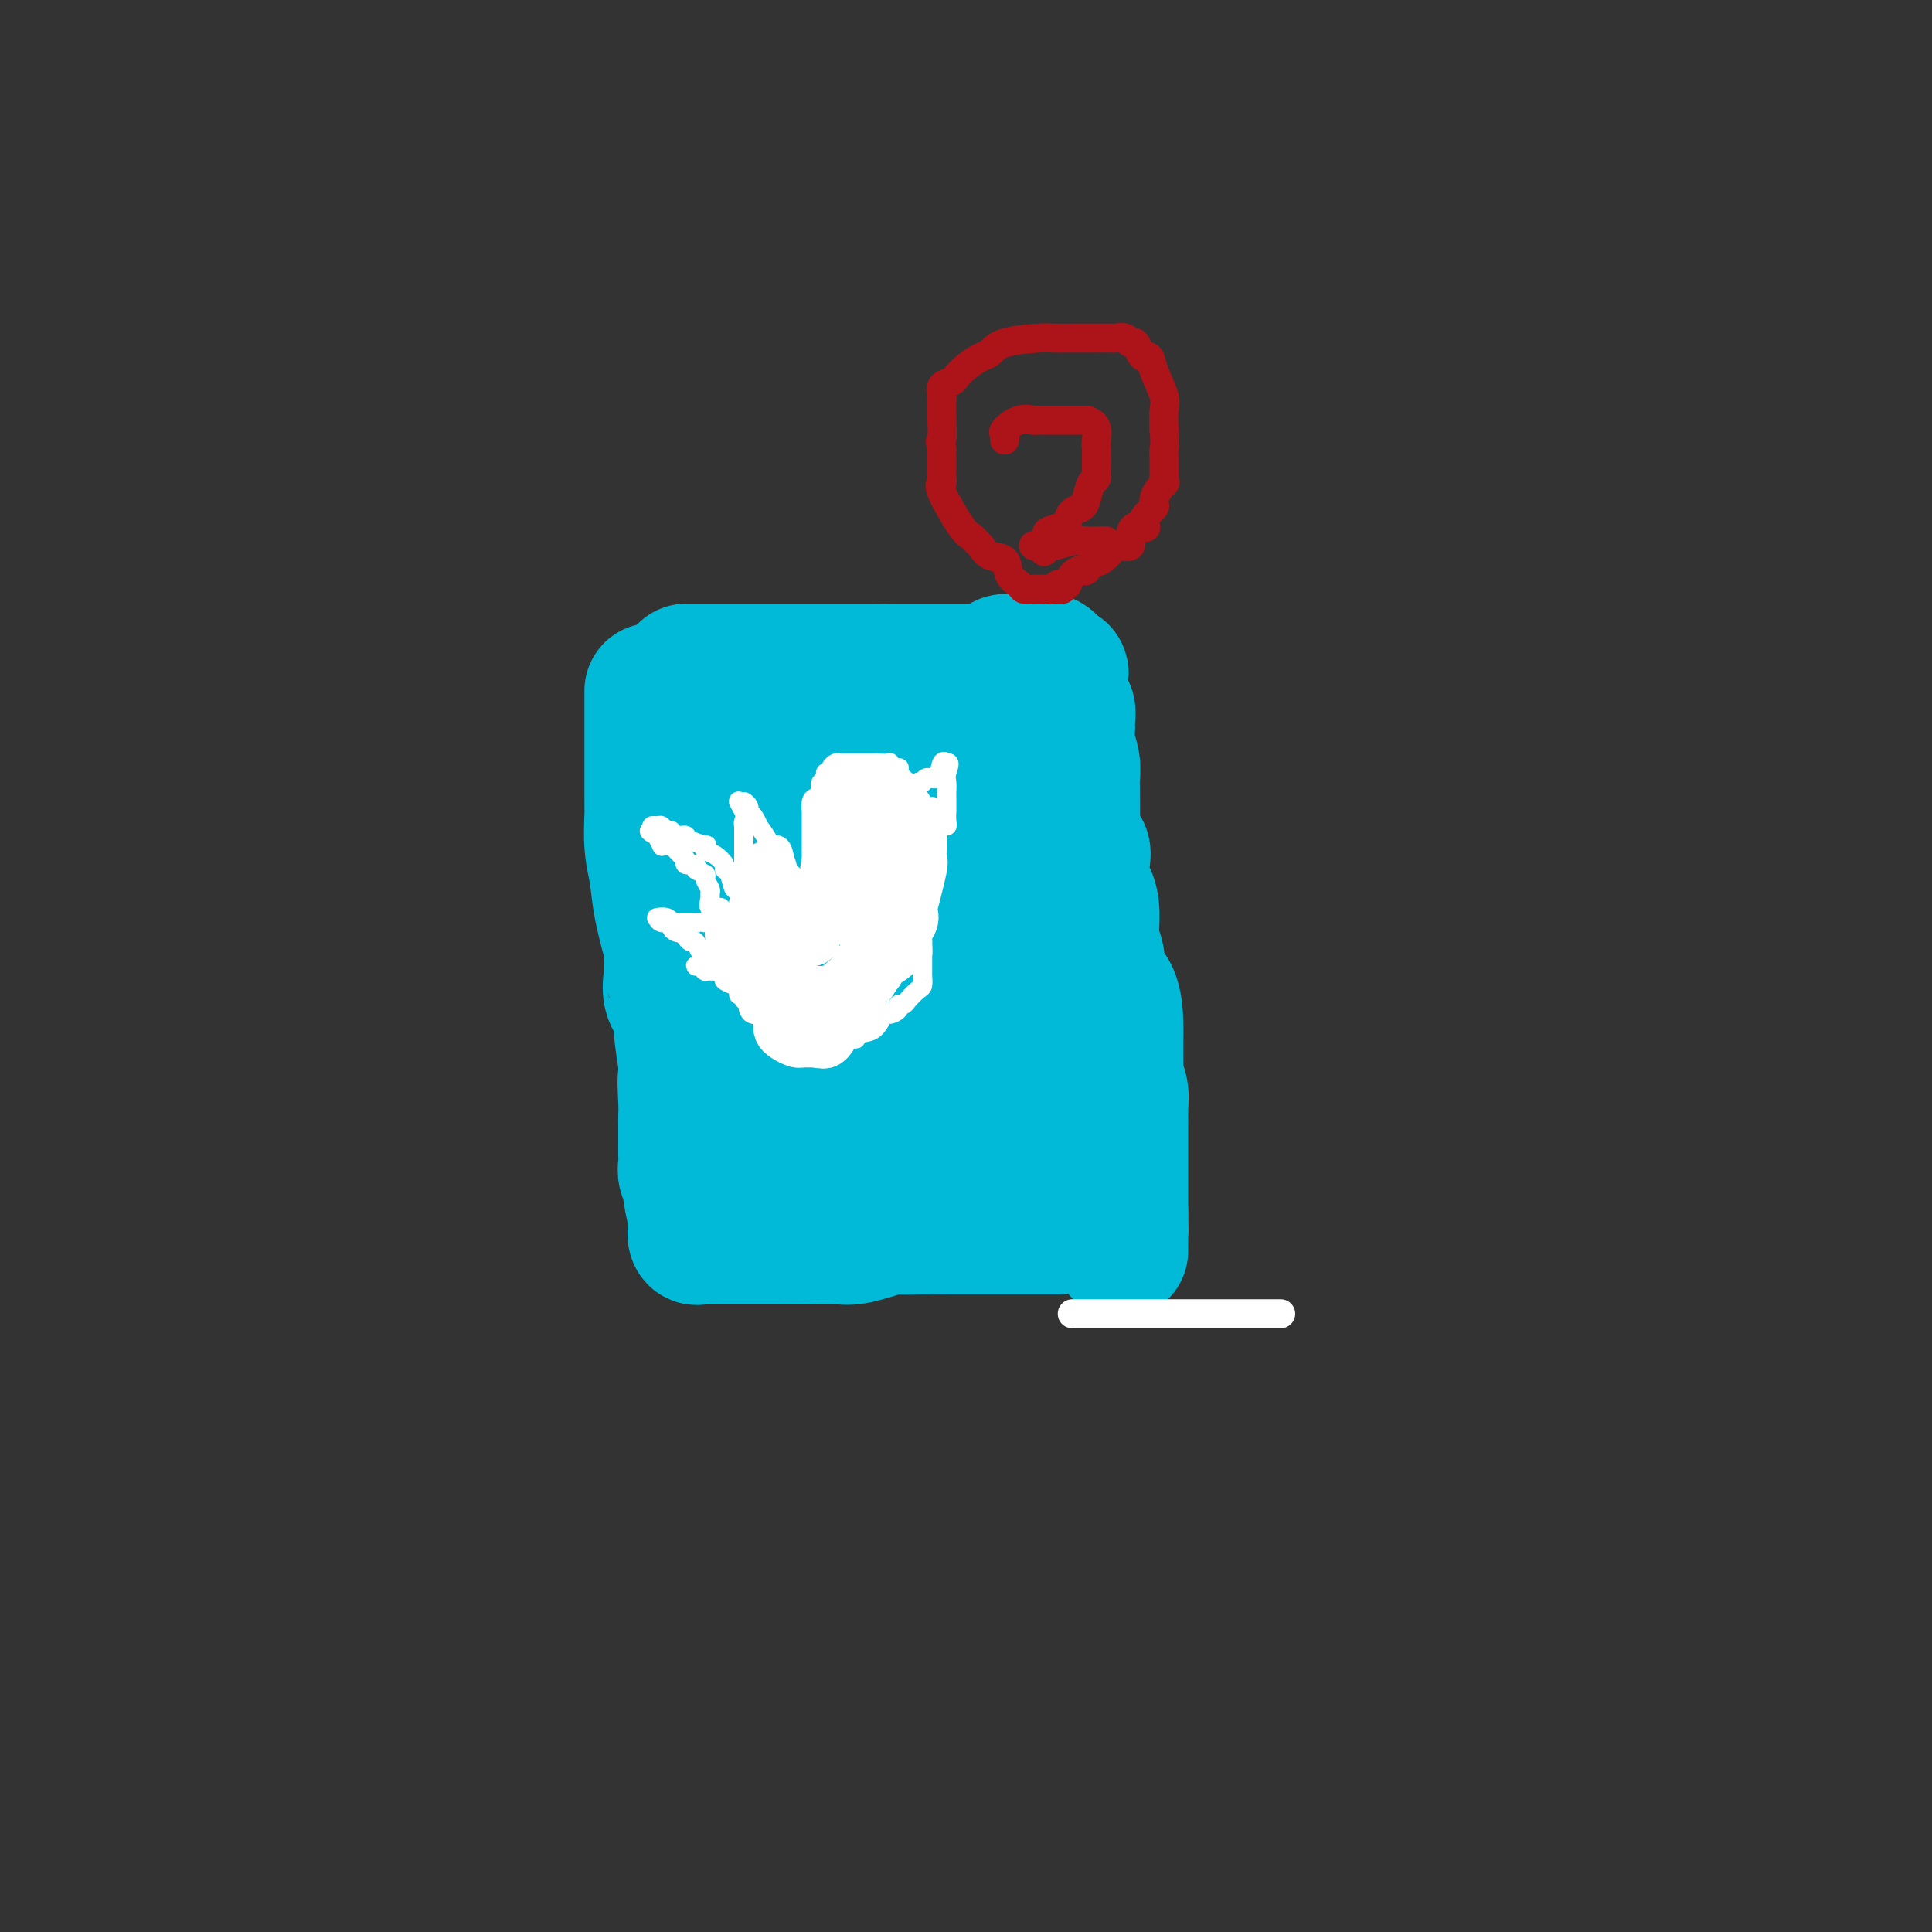 <svg viewBox='0 0 400 400' version='1.1' xmlns='http://www.w3.org/2000/svg' xmlns:xlink='http://www.w3.org/1999/xlink'><rect x="0" y="0" width="400" height="400" fill="#333333" stroke="none"/><g fill='none' stroke='#00BAD8' stroke-width='28' stroke-linecap='round' stroke-linejoin='round'><path d='M142,139c0.357,0.000 0.714,0.000 1,0c0.286,0.000 0.501,0.000 1,0c0.499,0.000 1.282,0.000 2,0c0.718,0.000 1.369,0.000 2,0c0.631,0.000 1.241,0.000 2,0c0.759,0.000 1.667,0.000 2,0c0.333,0.000 0.091,0.000 1,0c0.909,0.000 2.970,0.000 4,0c1.030,-0.000 1.028,0.000 2,0c0.972,0.000 2.918,0.000 4,0c1.082,0.000 1.301,0.000 2,0c0.699,0.000 1.878,0.000 3,0c1.122,0.000 2.187,0.000 3,0c0.813,-0.000 1.373,0.000 3,0c1.627,0.000 4.322,0.000 6,0c1.678,0.000 2.339,0.000 3,0'/><path d='M183,139c7.095,0.000 4.333,0.000 5,0c0.667,-0.000 4.764,-0.000 7,0c2.236,0.000 2.610,0.001 3,0c0.390,-0.001 0.795,-0.003 1,0c0.205,0.003 0.210,0.011 1,0c0.790,-0.011 2.365,-0.041 3,0c0.635,0.041 0.331,0.155 1,0c0.669,-0.155 2.312,-0.577 3,-1c0.688,-0.423 0.421,-0.845 1,-1c0.579,-0.155 2.005,-0.043 3,0c0.995,0.043 1.559,0.017 2,0c0.441,-0.017 0.757,-0.025 1,0c0.243,0.025 0.412,0.084 1,0c0.588,-0.084 1.597,-0.310 2,0c0.403,0.310 0.202,1.155 0,2'/><path d='M217,139c5.260,0.139 1.409,0.485 0,1c-1.409,0.515 -0.378,1.199 0,2c0.378,0.801 0.101,1.719 0,3c-0.101,1.281 -0.027,2.926 0,4c0.027,1.074 0.007,1.579 0,2c-0.007,0.421 -0.002,0.760 0,2c0.002,1.240 0.001,3.380 0,5c-0.001,1.620 -0.000,2.718 0,4c0.000,1.282 0.000,2.746 0,4c-0.000,1.254 -0.000,2.297 0,3c0.000,0.703 0.000,1.066 0,2c-0.000,0.934 -0.000,2.441 0,3c0.000,0.559 0.000,0.172 0,1c-0.000,0.828 0.000,2.871 0,4c-0.000,1.129 -0.000,1.344 0,2c0.000,0.656 0.000,1.753 0,3c-0.000,1.247 -0.000,2.644 0,4c0.000,1.356 0.000,2.670 0,4c-0.000,1.330 -0.000,2.676 0,4c0.000,1.324 0.001,2.628 0,4c-0.001,1.372 -0.004,2.814 0,4c0.004,1.186 0.016,2.115 0,3c-0.016,0.885 -0.060,1.724 0,3c0.060,1.276 0.222,2.989 0,5c-0.222,2.011 -0.830,4.320 -1,6c-0.170,1.680 0.098,2.730 0,4c-0.098,1.270 -0.562,2.760 -1,4c-0.438,1.240 -0.849,2.229 -1,3c-0.151,0.771 -0.041,1.323 0,2c0.041,0.677 0.012,1.479 0,2c-0.012,0.521 -0.006,0.760 0,1'/><path d='M214,237c-0.467,15.244 -0.133,4.356 0,0c0.133,-4.356 0.067,-2.178 0,0'/><path d='M135,143c0.000,0.492 0.000,0.984 0,2c-0.000,1.016 -0.000,2.556 0,5c0.000,2.444 0.000,5.792 0,8c-0.000,2.208 -0.001,3.275 0,4c0.001,0.725 0.004,1.108 0,2c-0.004,0.892 -0.013,2.292 0,3c0.013,0.708 0.050,0.724 0,2c-0.050,1.276 -0.185,3.814 0,6c0.185,2.186 0.691,4.022 1,6c0.309,1.978 0.422,4.099 1,7c0.578,2.901 1.619,6.582 2,8c0.381,1.418 0.100,0.575 0,1c-0.100,0.425 -0.019,2.120 0,3c0.019,0.880 -0.024,0.945 0,1c0.024,0.055 0.114,0.100 0,1c-0.114,0.900 -0.433,2.653 0,4c0.433,1.347 1.616,2.286 2,3c0.384,0.714 -0.033,1.204 0,3c0.033,1.796 0.517,4.898 1,8'/><path d='M142,220c1.083,7.382 0.290,3.336 0,3c-0.290,-0.336 -0.078,3.036 0,5c0.078,1.964 0.021,2.518 0,3c-0.021,0.482 -0.007,0.891 0,2c0.007,1.109 0.006,2.917 0,4c-0.006,1.083 -0.017,1.442 0,2c0.017,0.558 0.061,1.316 0,2c-0.061,0.684 -0.226,1.295 0,2c0.226,0.705 0.845,1.503 1,2c0.155,0.497 -0.152,0.694 0,2c0.152,1.306 0.763,3.723 1,5c0.237,1.277 0.099,1.414 0,2c-0.099,0.586 -0.161,1.621 0,2c0.161,0.379 0.544,0.102 1,0c0.456,-0.102 0.983,-0.027 2,0c1.017,0.027 2.523,0.007 4,0c1.477,-0.007 2.923,-0.002 4,0c1.077,0.002 1.783,0.000 3,0c1.217,-0.000 2.945,0.001 4,0c1.055,-0.001 1.437,-0.006 2,0c0.563,0.006 1.305,0.022 3,0c1.695,-0.022 4.341,-0.083 6,0c1.659,0.083 2.331,0.309 4,0c1.669,-0.309 4.334,-1.155 7,-2'/><path d='M184,254c6.707,-0.309 3.474,-0.083 3,0c-0.474,0.083 1.810,0.022 4,0c2.190,-0.022 4.286,-0.006 6,0c1.714,0.006 3.047,0.002 4,0c0.953,-0.002 1.526,-0.000 2,0c0.474,0.000 0.848,0.000 2,0c1.152,-0.000 3.083,-0.000 5,0c1.917,0.000 3.820,0.000 5,0c1.180,-0.000 1.636,-0.000 2,0c0.364,0.000 0.637,0.000 1,0c0.363,-0.000 0.818,-0.000 1,0c0.182,0.000 0.091,0.000 0,0'/><path d='M157,153c0.113,1.533 0.226,3.066 0,5c-0.226,1.934 -0.792,4.270 -1,7c-0.208,2.730 -0.057,5.854 0,8c0.057,2.146 0.019,3.312 0,4c-0.019,0.688 -0.019,0.897 0,3c0.019,2.103 0.058,6.099 0,8c-0.058,1.901 -0.212,1.706 0,3c0.212,1.294 0.789,4.077 1,6c0.211,1.923 0.057,2.987 0,4c-0.057,1.013 -0.015,1.976 0,3c0.015,1.024 0.004,2.108 0,3c-0.004,0.892 -0.001,1.594 0,2c0.001,0.406 0.000,0.518 0,1c-0.000,0.482 -0.000,1.333 0,2c0.000,0.667 0.000,1.151 0,2c-0.000,0.849 -0.000,2.063 0,3c0.000,0.937 0.000,1.599 0,2c-0.000,0.401 -0.000,0.543 0,1c0.000,0.457 0.000,1.228 0,2'/><path d='M157,222c-0.065,10.741 -0.228,3.093 0,1c0.228,-2.093 0.846,1.369 1,3c0.154,1.631 -0.155,1.431 0,2c0.155,0.569 0.773,1.907 1,3c0.227,1.093 0.061,1.942 0,3c-0.061,1.058 -0.018,2.325 0,3c0.018,0.675 0.009,0.758 0,1c-0.009,0.242 -0.019,0.642 0,1c0.019,0.358 0.065,0.674 0,1c-0.065,0.326 -0.242,0.662 0,1c0.242,0.338 0.904,0.679 1,1c0.096,0.321 -0.375,0.622 0,1c0.375,0.378 1.596,0.833 2,1c0.404,0.167 -0.007,0.045 0,0c0.007,-0.045 0.434,-0.012 1,0c0.566,0.012 1.273,0.003 2,0c0.727,-0.003 1.475,0.000 2,0c0.525,-0.000 0.826,-0.004 1,0c0.174,0.004 0.220,0.016 1,0c0.780,-0.016 2.293,-0.061 3,0c0.707,0.061 0.608,0.227 1,0c0.392,-0.227 1.273,-0.849 2,-1c0.727,-0.151 1.298,0.167 2,0c0.702,-0.167 1.533,-0.818 2,-1c0.467,-0.182 0.568,0.106 1,0c0.432,-0.106 1.193,-0.605 2,-1c0.807,-0.395 1.659,-0.684 3,-1c1.341,-0.316 3.170,-0.658 5,-1'/><path d='M190,239c3.058,-0.770 1.704,-0.196 2,0c0.296,0.196 2.241,0.014 3,0c0.759,-0.014 0.332,0.142 1,0c0.668,-0.142 2.432,-0.581 3,-1c0.568,-0.419 -0.060,-0.817 0,-1c0.060,-0.183 0.807,-0.149 1,0c0.193,0.149 -0.169,0.415 0,0c0.169,-0.415 0.869,-1.510 1,-2c0.131,-0.490 -0.309,-0.377 0,-2c0.309,-1.623 1.365,-4.984 2,-8c0.635,-3.016 0.849,-5.687 1,-8c0.151,-2.313 0.239,-4.270 0,-6c-0.239,-1.730 -0.804,-3.235 -1,-4c-0.196,-0.765 -0.024,-0.792 0,-1c0.024,-0.208 -0.099,-0.598 0,-1c0.099,-0.402 0.419,-0.814 0,-4c-0.419,-3.186 -1.577,-9.144 -2,-13c-0.423,-3.856 -0.112,-5.611 0,-7c0.112,-1.389 0.026,-2.412 0,-3c-0.026,-0.588 0.007,-0.742 0,-1c-0.007,-0.258 -0.054,-0.620 0,-1c0.054,-0.380 0.211,-0.777 0,-1c-0.211,-0.223 -0.789,-0.273 -1,0c-0.211,0.273 -0.057,0.869 0,-1c0.057,-1.869 0.015,-6.202 0,-8c-0.015,-1.798 -0.004,-1.061 0,-1c0.004,0.061 0.001,-0.554 0,-1c-0.001,-0.446 -0.001,-0.723 0,-1'/><path d='M200,163c-0.478,-9.826 -0.173,-3.391 0,-1c0.173,2.391 0.215,0.736 0,0c-0.215,-0.736 -0.687,-0.555 -1,-1c-0.313,-0.445 -0.468,-1.517 -1,-2c-0.532,-0.483 -1.442,-0.378 -3,-1c-1.558,-0.622 -3.766,-1.970 -5,-3c-1.234,-1.030 -1.496,-1.740 -2,-2c-0.504,-0.260 -1.249,-0.070 -2,0c-0.751,0.070 -1.506,0.019 -2,0c-0.494,-0.019 -0.727,-0.005 -1,0c-0.273,0.005 -0.585,0.001 -1,0c-0.415,-0.001 -0.933,-0.000 -1,0c-0.067,0.000 0.318,-0.000 0,0c-0.318,0.000 -1.337,0.001 -2,0c-0.663,-0.001 -0.970,-0.004 -1,0c-0.030,0.004 0.216,0.015 0,0c-0.216,-0.015 -0.895,-0.056 -1,0c-0.105,0.056 0.364,0.210 0,1c-0.364,0.790 -1.562,2.215 -2,3c-0.438,0.785 -0.117,0.929 0,1c0.117,0.071 0.031,0.070 0,1c-0.031,0.930 -0.008,2.793 0,4c0.008,1.207 0.002,1.760 0,2c-0.002,0.240 -0.001,0.167 0,1c0.001,0.833 0.000,2.570 0,4c-0.000,1.430 -0.000,2.551 0,4c0.000,1.449 0.000,3.224 0,5'/><path d='M175,179c0.000,3.790 -0.000,2.266 0,2c0.000,-0.266 0.000,0.727 0,2c-0.000,1.273 -0.000,2.828 0,4c0.000,1.172 0.000,1.963 0,3c-0.000,1.037 -0.000,2.320 0,3c0.000,0.680 0.000,0.757 0,1c-0.000,0.243 -0.000,0.651 0,1c0.000,0.349 0.000,0.638 0,1c-0.000,0.362 -0.000,0.796 0,1c0.000,0.204 0.000,0.177 0,1c-0.000,0.823 -0.000,2.497 0,3c0.000,0.503 0.000,-0.164 0,0c-0.000,0.164 -0.000,1.161 0,2c0.000,0.839 0.000,1.520 0,2c-0.000,0.480 -0.000,0.758 0,1c0.000,0.242 0.000,0.449 0,1c-0.000,0.551 -0.000,1.447 0,2c0.000,0.553 0.000,0.764 0,1c-0.000,0.236 -0.001,0.498 0,1c0.001,0.502 0.004,1.245 0,2c-0.004,0.755 -0.015,1.521 0,2c0.015,0.479 0.057,0.671 0,1c-0.057,0.329 -0.211,0.795 0,2c0.211,1.205 0.789,3.149 1,4c0.211,0.851 0.057,0.608 0,1c-0.057,0.392 -0.015,1.419 0,2c0.015,0.581 0.004,0.716 0,1c-0.004,0.284 -0.001,0.715 0,1c0.001,0.285 0.000,0.423 0,1c-0.000,0.577 -0.000,1.593 0,2c0.000,0.407 0.000,0.203 0,0'/><path d='M176,230c-0.081,7.890 -0.784,2.114 -1,0c-0.216,-2.114 0.055,-0.567 0,0c-0.055,0.567 -0.437,0.154 -1,0c-0.563,-0.154 -1.307,-0.049 -2,0c-0.693,0.049 -1.337,0.041 -2,0c-0.663,-0.041 -1.347,-0.115 -2,0c-0.653,0.115 -1.277,0.420 -2,0c-0.723,-0.420 -1.547,-1.563 -3,-3c-1.453,-1.437 -3.535,-3.166 -4,-4c-0.465,-0.834 0.688,-0.773 0,-2c-0.688,-1.227 -3.218,-3.743 -4,-5c-0.782,-1.257 0.184,-1.254 0,-2c-0.184,-0.746 -1.517,-2.242 -2,-4c-0.483,-1.758 -0.115,-3.777 0,-5c0.115,-1.223 -0.022,-1.650 0,-2c0.022,-0.350 0.202,-0.622 0,-1c-0.202,-0.378 -0.785,-0.862 -1,-1c-0.215,-0.138 -0.060,0.068 0,0c0.060,-0.068 0.026,-0.411 0,-1c-0.026,-0.589 -0.044,-1.423 0,-2c0.044,-0.577 0.152,-0.897 0,-1c-0.152,-0.103 -0.563,0.011 -1,0c-0.437,-0.011 -0.901,-0.145 -1,0c-0.099,0.145 0.167,0.571 0,0c-0.167,-0.571 -0.766,-2.139 -1,-3c-0.234,-0.861 -0.104,-1.014 0,-1c0.104,0.014 0.182,0.196 0,0c-0.182,-0.196 -0.623,-0.770 -1,-1c-0.377,-0.230 -0.688,-0.115 -1,0'/><path d='M147,192c-1.974,-5.352 -0.908,-3.232 -1,-3c-0.092,0.232 -1.343,-1.425 -2,-2c-0.657,-0.575 -0.719,-0.070 -1,0c-0.281,0.070 -0.779,-0.297 -1,-1c-0.221,-0.703 -0.164,-1.743 0,-2c0.164,-0.257 0.435,0.268 0,0c-0.435,-0.268 -1.576,-1.329 -2,-2c-0.424,-0.671 -0.130,-0.953 0,-1c0.130,-0.047 0.098,0.142 0,0c-0.098,-0.142 -0.260,-0.613 0,-1c0.260,-0.387 0.942,-0.690 1,-1c0.058,-0.310 -0.510,-0.627 2,-1c2.510,-0.373 8.096,-0.801 12,0c3.904,0.801 6.124,2.830 8,4c1.876,1.170 3.406,1.482 5,2c1.594,0.518 3.251,1.242 4,2c0.749,0.758 0.590,1.551 1,2c0.410,0.449 1.387,0.553 2,1c0.613,0.447 0.861,1.237 2,2c1.139,0.763 3.170,1.500 4,2c0.830,0.500 0.460,0.763 1,1c0.540,0.237 1.990,0.447 3,1c1.010,0.553 1.580,1.447 2,2c0.420,0.553 0.690,0.764 1,1c0.310,0.236 0.660,0.496 1,1c0.340,0.504 0.670,1.252 1,2'/><path d='M190,201c3.027,1.945 1.596,-0.691 2,0c0.404,0.691 2.644,4.711 4,7c1.356,2.289 1.827,2.847 2,4c0.173,1.153 0.046,2.900 0,4c-0.046,1.100 -0.012,1.551 0,2c0.012,0.449 0.003,0.896 0,1c-0.003,0.104 -0.001,-0.134 0,0c0.001,0.134 -0.001,0.641 0,1c0.001,0.359 0.005,0.569 0,1c-0.005,0.431 -0.017,1.083 0,2c0.017,0.917 0.064,2.100 0,2c-0.064,-0.100 -0.238,-1.483 0,-2c0.238,-0.517 0.887,-0.169 1,0c0.113,0.169 -0.310,0.159 0,-3c0.310,-3.159 1.353,-9.466 2,-14c0.647,-4.534 0.899,-7.295 1,-9c0.101,-1.705 0.050,-2.352 0,-3'/><path d='M202,194c0.630,-4.491 0.206,-1.220 0,0c-0.206,1.220 -0.195,0.387 0,-1c0.195,-1.387 0.572,-3.330 1,-5c0.428,-1.670 0.906,-3.068 1,-4c0.094,-0.932 -0.195,-1.399 0,-2c0.195,-0.601 0.875,-1.337 1,-2c0.125,-0.663 -0.306,-1.252 0,-2c0.306,-0.748 1.350,-1.655 2,-3c0.650,-1.345 0.905,-3.128 1,-4c0.095,-0.872 0.028,-0.832 0,-1c-0.028,-0.168 -0.018,-0.544 0,-1c0.018,-0.456 0.043,-0.990 0,-1c-0.043,-0.010 -0.155,0.506 0,0c0.155,-0.506 0.576,-2.034 1,-3c0.424,-0.966 0.849,-1.371 1,-2c0.151,-0.629 0.026,-1.482 0,-2c-0.026,-0.518 0.046,-0.702 0,-1c-0.046,-0.298 -0.208,-0.710 0,-1c0.208,-0.290 0.788,-0.459 1,-1c0.212,-0.541 0.057,-1.453 0,-2c-0.057,-0.547 -0.016,-0.728 0,-1c0.016,-0.272 0.008,-0.636 0,-1'/><path d='M211,154c1.408,-6.428 0.429,-2.497 0,-1c-0.429,1.497 -0.309,0.560 0,0c0.309,-0.560 0.805,-0.742 1,-1c0.195,-0.258 0.089,-0.591 0,-1c-0.089,-0.409 -0.161,-0.893 0,-1c0.161,-0.107 0.555,0.165 1,0c0.445,-0.165 0.942,-0.766 1,-1c0.058,-0.234 -0.321,-0.101 0,0c0.321,0.101 1.343,0.171 2,0c0.657,-0.171 0.949,-0.582 1,-1c0.051,-0.418 -0.140,-0.843 0,-1c0.140,-0.157 0.611,-0.045 1,0c0.389,0.045 0.694,0.022 1,0'/><path d='M219,147c1.403,-1.049 0.912,-0.173 1,0c0.088,0.173 0.756,-0.358 1,0c0.244,0.358 0.064,1.607 0,2c-0.064,0.393 -0.013,-0.068 0,0c0.013,0.068 -0.010,0.665 0,1c0.010,0.335 0.055,0.408 0,1c-0.055,0.592 -0.211,1.702 0,3c0.211,1.298 0.789,2.783 1,4c0.211,1.217 0.057,2.167 0,3c-0.057,0.833 -0.015,1.550 0,2c0.015,0.450 0.004,0.634 0,1c-0.004,0.366 -0.001,0.915 0,1c0.001,0.085 0.000,-0.294 0,0c-0.000,0.294 0.001,1.261 0,2c-0.001,0.739 -0.002,1.249 0,2c0.002,0.751 0.008,1.744 0,2c-0.008,0.256 -0.030,-0.226 0,0c0.030,0.226 0.112,1.161 0,2c-0.112,0.839 -0.420,1.582 0,2c0.420,0.418 1.566,0.512 2,1c0.434,0.488 0.155,1.369 0,3c-0.155,1.631 -0.185,4.012 0,5c0.185,0.988 0.585,0.582 1,1c0.415,0.418 0.843,1.658 1,3c0.157,1.342 0.042,2.784 0,4c-0.042,1.216 -0.012,2.204 0,3c0.012,0.796 0.006,1.398 0,2'/><path d='M226,197c1.025,7.716 0.089,2.007 0,0c-0.089,-2.007 0.670,-0.311 1,1c0.330,1.311 0.232,2.237 0,3c-0.232,0.763 -0.598,1.364 0,2c0.598,0.636 2.160,1.308 3,3c0.840,1.692 0.957,4.404 1,6c0.043,1.596 0.012,2.076 0,3c-0.012,0.924 -0.004,2.291 0,3c0.004,0.709 0.005,0.759 0,1c-0.005,0.241 -0.015,0.674 0,1c0.015,0.326 0.057,0.544 0,1c-0.057,0.456 -0.211,1.149 0,2c0.211,0.851 0.789,1.859 1,3c0.211,1.141 0.057,2.415 0,3c-0.057,0.585 -0.015,0.481 0,1c0.015,0.519 0.004,1.661 0,2c-0.004,0.339 -0.001,-0.127 0,0c0.001,0.127 0.000,0.846 0,1c-0.000,0.154 -0.000,-0.257 0,0c0.000,0.257 0.000,1.181 0,2c-0.000,0.819 -0.000,1.533 0,2c0.000,0.467 0.000,0.688 0,1c-0.000,0.312 -0.000,0.714 0,1c0.000,0.286 0.000,0.455 0,1c-0.000,0.545 -0.000,1.466 0,2c0.000,0.534 0.000,0.682 0,1c-0.000,0.318 -0.000,0.807 0,2c0.000,1.193 0.000,3.090 0,4c-0.000,0.910 -0.000,0.831 0,1c0.000,0.169 0.000,0.584 0,1'/><path d='M232,251c0.155,6.422 0.041,2.978 0,2c-0.041,-0.978 -0.011,0.512 0,1c0.011,0.488 0.003,-0.024 0,0c-0.003,0.024 -0.001,0.585 0,1c0.001,0.415 0.000,0.686 0,1c-0.000,0.314 -0.000,0.672 0,1c0.000,0.328 0.000,0.627 0,1c-0.000,0.373 -0.000,0.821 0,1c0.000,0.179 0.000,0.090 0,0'/></g>
<g fill='none' stroke='#FFFFFF' stroke-width='4' stroke-linecap='round' stroke-linejoin='round'><path d='M191,175c0.000,-0.108 0.000,-0.217 0,-1c0.000,-0.783 0.000,-2.241 0,-3c0.000,-0.759 0.000,-0.820 0,-1c0.000,-0.180 0.000,-0.480 0,-1c0.000,-0.520 0.000,-1.260 0,-2'/><path d='M191,167c-0.184,-1.664 -0.645,-1.826 -1,-2c-0.355,-0.174 -0.603,-0.362 -1,-1c-0.397,-0.638 -0.943,-1.726 -1,-2c-0.057,-0.274 0.373,0.266 0,0c-0.373,-0.266 -1.550,-1.339 -2,-2c-0.450,-0.661 -0.172,-0.909 0,-1c0.172,-0.091 0.239,-0.024 0,0c-0.239,0.024 -0.782,0.007 -1,0c-0.218,-0.007 -0.109,-0.003 0,0'/><path d='M185,159c-1.049,-1.464 -0.672,-1.124 -1,-1c-0.328,0.124 -1.362,0.033 -2,0c-0.638,-0.033 -0.879,-0.009 -1,0c-0.121,0.009 -0.122,0.002 0,0c0.122,-0.002 0.369,-0.001 0,0c-0.369,0.001 -1.352,0.000 -2,0c-0.648,-0.000 -0.961,-0.000 -1,0c-0.039,0.000 0.197,-0.000 0,0c-0.197,0.000 -0.826,0.000 -1,0c-0.174,-0.000 0.108,-0.001 0,0c-0.108,0.001 -0.607,0.003 -1,0c-0.393,-0.003 -0.680,-0.012 -1,0c-0.320,0.012 -0.673,0.044 -1,0c-0.327,-0.044 -0.626,-0.166 -1,0c-0.374,0.166 -0.821,0.619 -1,1c-0.179,0.381 -0.089,0.691 0,1'/><path d='M172,160c-2.044,0.103 -0.656,-0.141 0,0c0.656,0.141 0.578,0.666 0,1c-0.578,0.334 -1.658,0.476 -2,1c-0.342,0.524 0.052,1.431 0,2c-0.052,0.569 -0.550,0.800 -1,1c-0.450,0.200 -0.853,0.369 -1,1c-0.147,0.631 -0.039,1.722 0,2c0.039,0.278 0.011,-0.259 0,0c-0.011,0.259 -0.003,1.312 0,2c0.003,0.688 0.001,1.011 0,1c-0.001,-0.011 -0.000,-0.357 0,0c0.000,0.357 0.000,1.415 0,2c-0.000,0.585 -0.000,0.696 0,1c0.000,0.304 0.000,0.802 0,1c-0.000,0.198 -0.000,0.095 0,0c0.000,-0.095 0.000,-0.183 0,0c-0.000,0.183 -0.000,0.637 0,1c0.000,0.363 0.000,0.636 0,1c-0.000,0.364 -0.000,0.818 0,1c0.000,0.182 0.000,0.091 0,0'/><path d='M168,178c-0.619,2.903 -0.166,1.160 0,1c0.166,-0.160 0.044,1.262 0,2c-0.044,0.738 -0.012,0.791 0,1c0.012,0.209 0.003,0.575 0,1c-0.003,0.425 -0.001,0.908 0,1c0.001,0.092 0.000,-0.206 0,0c-0.000,0.206 -0.000,0.916 0,1c0.000,0.084 0.000,-0.458 0,-1'/><path d='M168,184c-0.118,0.951 -0.412,0.328 -1,0c-0.588,-0.328 -1.470,-0.361 -2,-1c-0.530,-0.639 -0.707,-1.884 -1,-2c-0.293,-0.116 -0.703,0.896 -1,0c-0.297,-0.896 -0.479,-3.702 -1,-5c-0.521,-1.298 -1.379,-1.088 -2,-1c-0.621,0.088 -1.006,0.055 -1,0c0.006,-0.055 0.404,-0.133 0,-1c-0.404,-0.867 -1.610,-2.522 -2,-3c-0.390,-0.478 0.035,0.221 0,0c-0.035,-0.221 -0.532,-1.363 -1,-2c-0.468,-0.637 -0.909,-0.769 -1,-1c-0.091,-0.231 0.168,-0.562 0,-1c-0.168,-0.438 -0.762,-0.982 -1,-1c-0.238,-0.018 -0.119,0.491 0,1'/><path d='M154,167c-2.166,-2.505 -0.580,-0.268 0,1c0.580,1.268 0.155,1.568 0,2c-0.155,0.432 -0.042,0.998 0,1c0.042,0.002 0.011,-0.560 0,0c-0.011,0.560 -0.003,2.240 0,3c0.003,0.760 0.001,0.598 0,1c-0.001,0.402 -0.000,1.368 0,2c0.000,0.632 -0.000,0.929 0,1c0.000,0.071 0.000,-0.083 0,0c-0.000,0.083 -0.001,0.404 0,1c0.001,0.596 0.004,1.466 0,2c-0.004,0.534 -0.015,0.732 0,1c0.015,0.268 0.057,0.608 0,1c-0.057,0.392 -0.214,0.837 0,1c0.214,0.163 0.800,0.044 1,0c0.200,-0.044 0.015,-0.012 0,0c-0.015,0.012 0.138,0.003 0,0c-0.138,-0.003 -0.569,-0.002 -1,0'/><path d='M154,184c-0.177,2.585 -0.620,0.547 -1,0c-0.380,-0.547 -0.696,0.397 -1,0c-0.304,-0.397 -0.597,-2.133 -1,-3c-0.403,-0.867 -0.918,-0.863 -1,-1c-0.082,-0.137 0.268,-0.414 0,-1c-0.268,-0.586 -1.154,-1.480 -2,-2c-0.846,-0.520 -1.651,-0.665 -2,-1c-0.349,-0.335 -0.240,-0.860 0,-1c0.240,-0.140 0.612,0.106 0,0c-0.612,-0.106 -2.206,-0.563 -3,-1c-0.794,-0.437 -0.786,-0.853 -1,-1c-0.214,-0.147 -0.649,-0.024 -1,0c-0.351,0.024 -0.619,-0.050 -1,0c-0.381,0.050 -0.875,0.224 -1,0c-0.125,-0.224 0.121,-0.845 0,-1c-0.121,-0.155 -0.607,0.157 -1,0c-0.393,-0.157 -0.693,-0.784 -1,-1c-0.307,-0.216 -0.621,-0.020 -1,0c-0.379,0.020 -0.823,-0.137 -1,0c-0.177,0.137 -0.089,0.569 0,1'/><path d='M135,172c-1.458,-0.205 0.397,0.782 1,1c0.603,0.218 -0.046,-0.335 0,0c0.046,0.335 0.785,1.557 1,2c0.215,0.443 -0.096,0.109 0,0c0.096,-0.109 0.599,0.009 1,0c0.401,-0.009 0.700,-0.143 1,0c0.300,0.143 0.600,0.564 1,1c0.400,0.436 0.900,0.887 1,1c0.100,0.113 -0.200,-0.110 0,0c0.200,0.110 0.898,0.555 1,1c0.102,0.445 -0.394,0.892 0,1c0.394,0.108 1.679,-0.122 2,0c0.321,0.122 -0.320,0.596 0,1c0.320,0.404 1.603,0.737 2,1c0.397,0.263 -0.092,0.456 0,1c0.092,0.544 0.764,1.438 1,2c0.236,0.562 0.035,0.791 0,1c-0.035,0.209 0.095,0.398 0,1c-0.095,0.602 -0.415,1.617 0,2c0.415,0.383 1.565,0.134 2,0c0.435,-0.134 0.156,-0.151 0,0c-0.156,0.151 -0.187,0.472 0,1c0.187,0.528 0.594,1.264 1,2'/><path d='M150,191c2.395,2.939 0.881,0.788 0,0c-0.881,-0.788 -1.129,-0.211 -1,0c0.129,0.211 0.634,0.057 0,0c-0.634,-0.057 -2.407,-0.015 -3,0c-0.593,0.015 -0.006,0.004 0,0c0.006,-0.004 -0.570,-0.001 -1,0c-0.430,0.001 -0.715,0.001 -1,0'/><path d='M144,191c-1.111,0.000 -0.889,0.000 -1,0c-0.111,-0.000 -0.555,-0.000 -1,0c-0.445,0.000 -0.889,0.001 -1,0c-0.111,-0.001 0.112,-0.004 0,0c-0.112,0.004 -0.560,0.015 -1,0c-0.440,-0.015 -0.872,-0.057 -1,0c-0.128,0.057 0.048,0.211 0,0c-0.048,-0.211 -0.321,-0.788 -1,-1c-0.679,-0.212 -1.766,-0.061 -2,0c-0.234,0.061 0.383,0.030 1,0'/><path d='M137,190c-1.207,0.084 -0.726,0.793 0,1c0.726,0.207 1.696,-0.089 2,0c0.304,0.089 -0.058,0.564 0,1c0.058,0.436 0.537,0.834 1,1c0.463,0.166 0.912,0.101 1,0c0.088,-0.101 -0.184,-0.239 0,0c0.184,0.239 0.822,0.856 1,1c0.178,0.144 -0.106,-0.186 0,0c0.106,0.186 0.602,0.887 1,1c0.398,0.113 0.697,-0.363 1,0c0.303,0.363 0.610,1.563 1,2c0.390,0.437 0.863,0.110 1,0c0.137,-0.110 -0.063,-0.005 0,0c0.063,0.005 0.388,-0.092 1,0c0.612,0.092 1.511,0.371 2,1c0.489,0.629 0.568,1.608 1,2c0.432,0.392 1.216,0.196 2,0'/><path d='M152,200c2.158,1.547 0.053,0.415 -1,0c-1.053,-0.415 -1.056,-0.111 -1,0c0.056,0.111 0.170,0.030 0,0c-0.170,-0.030 -0.623,-0.008 -1,0c-0.377,0.008 -0.679,0.002 -1,0c-0.321,-0.002 -0.660,-0.001 -1,0'/><path d='M147,200c-0.959,0.001 -0.856,0.004 -1,0c-0.144,-0.004 -0.536,-0.015 -1,0c-0.464,0.015 -1.002,0.057 -1,0c0.002,-0.057 0.542,-0.211 1,0c0.458,0.211 0.834,0.789 1,1c0.166,0.211 0.122,0.057 0,0c-0.122,-0.057 -0.320,-0.016 0,0c0.320,0.016 1.160,0.008 2,0'/><path d='M148,201c0.864,0.168 1.022,0.086 1,0c-0.022,-0.086 -0.226,-0.178 0,0c0.226,0.178 0.883,0.626 1,1c0.117,0.374 -0.304,0.673 0,1c0.304,0.327 1.334,0.680 2,1c0.666,0.320 0.967,0.607 1,1c0.033,0.393 -0.201,0.893 0,1c0.201,0.107 0.838,-0.179 1,0c0.162,0.179 -0.151,0.822 0,1c0.151,0.178 0.765,-0.111 1,0c0.235,0.111 0.091,0.621 0,1c-0.091,0.379 -0.127,0.627 0,1c0.127,0.373 0.419,0.870 1,1c0.581,0.130 1.452,-0.106 2,0c0.548,0.106 0.774,0.553 1,1'/><path d='M159,211c1.597,1.939 0.088,1.788 0,2c-0.088,0.212 1.244,0.789 2,1c0.756,0.211 0.934,0.057 1,0c0.066,-0.057 0.019,-0.016 0,0c-0.019,0.016 -0.009,0.008 0,0'/><path d='M190,176c0.030,0.320 0.061,0.639 0,1c-0.061,0.361 -0.212,0.763 0,1c0.212,0.237 0.789,0.310 1,1c0.211,0.690 0.057,1.998 0,3c-0.057,1.002 -0.015,1.697 0,2c0.015,0.303 0.004,0.213 0,1c-0.004,0.787 -0.001,2.452 0,3c0.001,0.548 0.000,-0.022 0,0c-0.000,0.022 -0.000,0.637 0,1c0.000,0.363 0.000,0.475 0,1c-0.000,0.525 -0.000,1.464 0,2c0.000,0.536 0.000,0.669 0,1c-0.000,0.331 -0.000,0.858 0,1c0.000,0.142 0.000,-0.102 0,0c-0.000,0.102 -0.000,0.551 0,1'/><path d='M191,195c0.155,3.388 0.041,2.360 0,2c-0.041,-0.360 -0.011,-0.050 0,0c0.011,0.050 0.003,-0.159 0,0c-0.003,0.159 -0.001,0.685 0,1c0.001,0.315 0.001,0.417 0,1c-0.001,0.583 -0.002,1.647 0,2c0.002,0.353 0.008,-0.004 0,0c-0.008,0.004 -0.029,0.369 0,1c0.029,0.631 0.109,1.527 0,2c-0.109,0.473 -0.405,0.522 -1,1c-0.595,0.478 -1.487,1.387 -2,2c-0.513,0.613 -0.648,0.932 -1,1c-0.352,0.068 -0.922,-0.115 -1,0c-0.078,0.115 0.337,0.527 0,1c-0.337,0.473 -1.425,1.006 -2,1c-0.575,-0.006 -0.635,-0.552 -1,0c-0.365,0.552 -1.034,2.200 -2,3c-0.966,0.800 -2.227,0.751 -3,1c-0.773,0.249 -1.056,0.797 -1,1c0.056,0.203 0.450,0.062 0,0c-0.450,-0.062 -1.745,-0.044 -2,0c-0.255,0.044 0.530,0.115 0,0c-0.530,-0.115 -2.373,-0.416 -3,0c-0.627,0.416 -0.036,1.547 0,2c0.036,0.453 -0.482,0.226 -1,0'/><path d='M171,217c-3.274,2.011 -1.458,0.539 -1,0c0.458,-0.539 -0.440,-0.144 -1,0c-0.560,0.144 -0.781,0.039 -1,0c-0.219,-0.039 -0.436,-0.010 -1,0c-0.564,0.010 -1.476,0.003 -2,0c-0.524,-0.003 -0.662,0.000 -1,0c-0.338,-0.000 -0.877,-0.003 -1,0c-0.123,0.003 0.170,0.011 0,0c-0.170,-0.011 -0.802,-0.041 -1,0c-0.198,0.041 0.038,0.155 0,0c-0.038,-0.155 -0.350,-0.578 -1,-1c-0.650,-0.422 -1.636,-0.845 -2,-1c-0.364,-0.155 -0.104,-0.044 0,0c0.104,0.044 0.052,0.022 0,0'/><path d='M190,163c-0.112,-0.425 -0.224,-0.851 0,-1c0.224,-0.149 0.785,-0.023 1,0c0.215,0.023 0.085,-0.058 0,0c-0.085,0.058 -0.124,0.254 0,0c0.124,-0.254 0.412,-0.958 1,-1c0.588,-0.042 1.477,0.576 2,0c0.523,-0.576 0.679,-2.347 1,-3c0.321,-0.653 0.806,-0.186 1,0c0.194,0.186 0.097,0.093 0,0'/><path d='M196,158c0.928,-0.414 0.249,1.051 0,2c-0.249,0.949 -0.067,1.383 0,2c0.067,0.617 0.018,1.417 0,2c-0.018,0.583 -0.005,0.949 0,1c0.005,0.051 0.001,-0.212 0,0c-0.001,0.212 -0.001,0.901 0,1c0.001,0.099 0.001,-0.390 0,0c-0.001,0.390 -0.004,1.660 0,2c0.004,0.340 0.016,-0.249 0,0c-0.016,0.249 -0.060,1.335 0,2c0.060,0.665 0.222,0.910 0,1c-0.222,0.090 -0.829,0.024 -1,0c-0.171,-0.024 0.094,-0.007 0,0c-0.094,0.007 -0.547,0.003 -1,0'/><path d='M194,171c-0.702,2.012 -1.458,0.542 -2,0c-0.542,-0.542 -0.869,-0.155 -1,0c-0.131,0.155 -0.065,0.077 0,0'/><path d='M193,167c0.000,0.000 0.100,0.100 0.1,0.1'/><path d='M193,167c0.000,0.000 0.000,0.000 0,0c0.000,0.000 0.000,0.000 0,0'/></g>
<g fill='none' stroke='#FFFFFF' stroke-width='12' stroke-linecap='round' stroke-linejoin='round'><path d='M159,180c0.121,0.347 0.243,0.694 0,1c-0.243,0.306 -0.850,0.571 -1,1c-0.150,0.429 0.156,1.021 0,2c-0.156,0.979 -0.773,2.343 -1,3c-0.227,0.657 -0.064,0.607 0,1c0.064,0.393 0.027,1.229 0,2c-0.027,0.771 -0.046,1.477 0,2c0.046,0.523 0.156,0.864 0,1c-0.156,0.136 -0.578,0.068 -1,0'/><path d='M156,193c-0.687,2.011 -0.906,0.539 -1,0c-0.094,-0.539 -0.064,-0.145 0,0c0.064,0.145 0.161,0.041 0,0c-0.161,-0.041 -0.581,-0.021 -1,0'/><path d='M154,193c-0.475,0.014 -0.663,0.050 -1,0c-0.337,-0.050 -0.823,-0.185 -1,0c-0.177,0.185 -0.045,0.690 0,1c0.045,0.310 0.002,0.423 0,1c-0.002,0.577 0.038,1.617 0,2c-0.038,0.383 -0.154,0.109 0,0c0.154,-0.109 0.577,-0.055 1,0'/><path d='M153,197c0.011,0.781 0.538,0.735 1,1c0.462,0.265 0.858,0.842 1,1c0.142,0.158 0.031,-0.101 0,0c-0.031,0.101 0.019,0.563 0,1c-0.019,0.437 -0.108,0.849 0,1c0.108,0.151 0.411,0.039 1,0c0.589,-0.039 1.464,-0.007 2,0c0.536,0.007 0.735,-0.013 1,0c0.265,0.013 0.597,0.059 1,0c0.403,-0.059 0.878,-0.222 1,0c0.122,0.222 -0.108,0.829 0,1c0.108,0.171 0.554,-0.095 1,0c0.446,0.095 0.893,0.551 1,1c0.107,0.449 -0.126,0.891 0,1c0.126,0.109 0.612,-0.114 1,0c0.388,0.114 0.679,0.565 1,1c0.321,0.435 0.674,0.852 1,1c0.326,0.148 0.626,0.025 1,0c0.374,-0.025 0.821,0.049 1,0c0.179,-0.049 0.089,-0.219 0,0c-0.089,0.219 -0.178,0.828 0,1c0.178,0.172 0.622,-0.094 1,0c0.378,0.094 0.689,0.547 1,1'/><path d='M170,208c3.096,1.702 2.335,0.456 2,0c-0.335,-0.456 -0.244,-0.121 0,0c0.244,0.121 0.643,0.029 1,0c0.357,-0.029 0.674,0.005 1,0c0.326,-0.005 0.662,-0.048 1,0c0.338,0.048 0.677,0.188 1,0c0.323,-0.188 0.630,-0.704 1,-1c0.370,-0.296 0.803,-0.370 1,-1c0.197,-0.630 0.158,-1.814 0,-2c-0.158,-0.186 -0.435,0.628 0,0c0.435,-0.628 1.581,-2.697 2,-4c0.419,-1.303 0.112,-1.841 0,-3c-0.112,-1.159 -0.030,-2.938 0,-4c0.030,-1.062 0.008,-1.405 0,-2c-0.008,-0.595 -0.002,-1.441 0,-2c0.002,-0.559 0.001,-0.830 0,-1c-0.001,-0.170 -0.000,-0.239 0,0c0.000,0.239 0.001,0.786 0,0c-0.001,-0.786 -0.003,-2.904 0,-4c0.003,-1.096 0.011,-1.170 0,-2c-0.011,-0.830 -0.041,-2.416 0,-3c0.041,-0.584 0.155,-0.167 0,0c-0.155,0.167 -0.577,0.083 -1,0'/><path d='M179,179c-0.391,-3.248 -0.868,-0.869 -1,0c-0.132,0.869 0.082,0.227 0,0c-0.082,-0.227 -0.461,-0.040 -1,0c-0.539,0.040 -1.240,-0.067 -2,1c-0.760,1.067 -1.579,3.309 -2,4c-0.421,0.691 -0.442,-0.169 -1,0c-0.558,0.169 -1.652,1.367 -2,2c-0.348,0.633 0.050,0.699 0,1c-0.050,0.301 -0.546,0.835 -1,1c-0.454,0.165 -0.865,-0.039 -1,0c-0.135,0.039 0.005,0.323 0,1c-0.005,0.677 -0.156,1.749 0,2c0.156,0.251 0.619,-0.317 0,0c-0.619,0.317 -2.320,1.519 -3,2c-0.680,0.481 -0.340,0.240 0,0'/><path d='M165,193c-2.271,2.391 -0.948,1.370 0,1c0.948,-0.370 1.520,-0.089 2,0c0.480,0.089 0.866,-0.016 1,0c0.134,0.016 0.015,0.151 0,0c-0.015,-0.151 0.073,-0.590 0,-1c-0.073,-0.410 -0.307,-0.793 0,-1c0.307,-0.207 1.154,-0.239 2,-1c0.846,-0.761 1.691,-2.250 2,-3c0.309,-0.750 0.083,-0.760 0,-1c-0.083,-0.240 -0.022,-0.711 0,-1c0.022,-0.289 0.006,-0.397 0,-1c-0.006,-0.603 -0.002,-1.701 0,-2c0.002,-0.299 0.000,0.200 0,0c-0.000,-0.200 -0.000,-1.100 0,-2'/><path d='M172,181c-0.004,-1.031 -0.015,-0.107 0,0c0.015,0.107 0.056,-0.602 0,-1c-0.056,-0.398 -0.207,-0.484 0,-1c0.207,-0.516 0.774,-1.462 1,-2c0.226,-0.538 0.113,-0.669 0,-1c-0.113,-0.331 -0.226,-0.862 0,-1c0.226,-0.138 0.792,0.117 1,0c0.208,-0.117 0.060,-0.605 0,-1c-0.060,-0.395 -0.030,-0.698 0,-1'/><path d='M174,173c0.309,-1.417 0.083,-0.958 0,-1c-0.083,-0.042 -0.022,-0.585 0,-1c0.022,-0.415 0.006,-0.703 0,-1c-0.006,-0.297 -0.001,-0.604 0,-1c0.001,-0.396 -0.000,-0.880 0,-1c0.000,-0.120 0.003,0.125 0,0c-0.003,-0.125 -0.011,-0.621 0,-1c0.011,-0.379 0.041,-0.640 0,-1c-0.041,-0.360 -0.155,-0.817 0,-1c0.155,-0.183 0.577,-0.091 1,0'/><path d='M175,165c0.622,-1.238 1.677,-0.332 2,0c0.323,0.332 -0.085,0.089 0,0c0.085,-0.089 0.663,-0.025 1,0c0.337,0.025 0.434,0.009 1,0c0.566,-0.009 1.602,-0.012 2,0c0.398,0.012 0.159,0.039 0,0c-0.159,-0.039 -0.239,-0.145 0,0c0.239,0.145 0.796,0.539 1,1c0.204,0.461 0.055,0.988 0,2c-0.055,1.012 -0.015,2.508 0,3c0.015,0.492 0.004,-0.021 0,0c-0.004,0.021 -0.001,0.578 0,1c0.001,0.422 0.001,0.711 0,1'/><path d='M182,173c0.155,1.738 0.041,2.082 0,2c-0.041,-0.082 -0.011,-0.589 0,0c0.011,0.589 0.003,2.274 0,3c-0.003,0.726 -0.001,0.492 0,1c0.001,0.508 0.000,1.757 0,2c-0.000,0.243 -0.000,-0.521 0,0c0.000,0.521 0.000,2.328 0,3c-0.000,0.672 -0.000,0.208 0,0c0.000,-0.208 0.000,-0.162 0,0c-0.000,0.162 -0.000,0.439 0,1c0.000,0.561 0.000,1.407 0,2c-0.000,0.593 -0.000,0.932 0,1c0.000,0.068 0.000,-0.137 0,0c-0.000,0.137 -0.000,0.614 0,1c0.000,0.386 0.000,0.681 0,1c-0.000,0.319 -0.000,0.663 0,1c0.000,0.337 0.000,0.669 0,1'/><path d='M182,192c0.004,3.186 0.015,1.650 0,1c-0.015,-0.650 -0.056,-0.413 0,0c0.056,0.413 0.207,1.004 0,1c-0.207,-0.004 -0.773,-0.601 -1,0c-0.227,0.601 -0.116,2.399 0,3c0.116,0.601 0.237,0.003 0,0c-0.237,-0.003 -0.831,0.588 -1,1c-0.169,0.412 0.087,0.644 0,1c-0.087,0.356 -0.517,0.837 -1,1c-0.483,0.163 -1.018,0.008 -1,0c0.018,-0.008 0.590,0.131 0,1c-0.590,0.869 -2.340,2.468 -3,3c-0.660,0.532 -0.228,-0.002 0,0c0.228,0.002 0.254,0.539 0,1c-0.254,0.461 -0.787,0.846 -1,1c-0.213,0.154 -0.107,0.077 0,0'/><path d='M174,206c-1.396,2.166 -0.884,0.580 -1,0c-0.116,-0.580 -0.858,-0.156 -1,0c-0.142,0.156 0.317,0.042 0,0c-0.317,-0.042 -1.408,-0.012 -2,0c-0.592,0.012 -0.683,0.007 -1,0c-0.317,-0.007 -0.859,-0.016 -1,0c-0.141,0.016 0.121,0.057 0,0c-0.121,-0.057 -0.624,-0.212 -1,0c-0.376,0.212 -0.626,0.792 -1,1c-0.374,0.208 -0.871,0.045 -1,0c-0.129,-0.045 0.110,0.029 0,0c-0.110,-0.029 -0.568,-0.162 -1,0c-0.432,0.162 -0.838,0.618 -1,1c-0.162,0.382 -0.081,0.691 0,1'/><path d='M163,209c-1.928,0.400 -1.249,-0.100 -1,0c0.249,0.100 0.066,0.800 0,1c-0.066,0.200 -0.016,-0.101 0,0c0.016,0.101 -0.003,0.605 0,1c0.003,0.395 0.028,0.680 0,1c-0.028,0.320 -0.110,0.674 0,1c0.110,0.326 0.412,0.623 1,1c0.588,0.377 1.463,0.833 2,1c0.537,0.167 0.735,0.045 1,0c0.265,-0.045 0.597,-0.012 1,0c0.403,0.012 0.878,0.003 1,0c0.122,-0.003 -0.108,-0.001 0,0c0.108,0.001 0.554,0.000 1,0'/><path d='M169,215c1.275,0.420 0.961,-0.028 1,0c0.039,0.028 0.431,0.534 1,0c0.569,-0.534 1.315,-2.109 2,-3c0.685,-0.891 1.308,-1.099 2,-2c0.692,-0.901 1.453,-2.494 2,-3c0.547,-0.506 0.880,0.074 1,0c0.120,-0.074 0.025,-0.802 0,-1c-0.025,-0.198 0.018,0.133 0,0c-0.018,-0.133 -0.099,-0.731 0,-1c0.099,-0.269 0.377,-0.208 1,-1c0.623,-0.792 1.593,-2.436 2,-3c0.407,-0.564 0.253,-0.046 0,0c-0.253,0.046 -0.604,-0.379 0,-1c0.604,-0.621 2.163,-1.436 3,-2c0.837,-0.564 0.954,-0.875 1,-1c0.046,-0.125 0.023,-0.062 0,0'/><path d='M185,197c2.583,-3.606 1.039,-3.622 1,-4c-0.039,-0.378 1.425,-1.119 2,-2c0.575,-0.881 0.259,-1.903 0,-2c-0.259,-0.097 -0.462,0.731 0,-1c0.462,-1.731 1.588,-6.021 2,-8c0.412,-1.979 0.110,-1.647 0,-2c-0.110,-0.353 -0.030,-1.391 0,-2c0.030,-0.609 0.008,-0.790 0,-1c-0.008,-0.210 -0.002,-0.448 0,-1c0.002,-0.552 0.001,-1.418 0,-2c-0.001,-0.582 -0.000,-0.881 0,-1c0.000,-0.119 0.000,-0.060 0,0'/></g>
<g fill='none' stroke='#AD1419' stroke-width='6' stroke-linecap='round' stroke-linejoin='round'><path d='M220,122c-0.214,0.000 -0.429,0.001 -1,0c-0.571,-0.001 -1.500,-0.003 -2,0c-0.500,0.003 -0.572,0.010 -1,0c-0.428,-0.010 -1.212,-0.038 -2,0c-0.788,0.038 -1.580,0.141 -2,0c-0.420,-0.141 -0.469,-0.528 -1,-1c-0.531,-0.472 -1.543,-1.029 -2,-2c-0.457,-0.971 -0.360,-2.355 -1,-3c-0.640,-0.645 -2.017,-0.552 -3,-1c-0.983,-0.448 -1.571,-1.437 -2,-2c-0.429,-0.563 -0.700,-0.700 -1,-1c-0.300,-0.300 -0.630,-0.762 -1,-1c-0.370,-0.238 -0.779,-0.250 -2,-2c-1.221,-1.750 -3.255,-5.237 -4,-7c-0.745,-1.763 -0.200,-1.802 0,-2c0.200,-0.198 0.054,-0.553 0,-1c-0.054,-0.447 -0.015,-0.985 0,-2c0.015,-1.015 0.008,-2.508 0,-4'/><path d='M195,93c-0.619,-2.684 -0.166,-1.395 0,-2c0.166,-0.605 0.045,-3.102 0,-4c-0.045,-0.898 -0.014,-0.195 0,0c0.014,0.195 0.011,-0.119 0,-1c-0.011,-0.881 -0.029,-2.329 0,-3c0.029,-0.671 0.104,-0.564 0,-1c-0.104,-0.436 -0.386,-1.416 0,-2c0.386,-0.584 1.440,-0.771 2,-1c0.560,-0.229 0.624,-0.499 1,-1c0.376,-0.501 1.063,-1.234 2,-2c0.937,-0.766 2.123,-1.564 3,-2c0.877,-0.436 1.446,-0.509 2,-1c0.554,-0.491 1.094,-1.399 3,-2c1.906,-0.601 5.178,-0.893 7,-1c1.822,-0.107 2.195,-0.029 3,0c0.805,0.029 2.041,0.008 3,0c0.959,-0.008 1.642,-0.002 2,0c0.358,0.002 0.390,-0.001 1,0c0.610,0.001 1.799,0.004 3,0c1.201,-0.004 2.416,-0.017 3,0c0.584,0.017 0.538,0.064 1,0c0.462,-0.064 1.433,-0.237 2,0c0.567,0.237 0.730,0.885 1,1c0.270,0.115 0.649,-0.302 1,0c0.351,0.302 0.676,1.323 1,2c0.324,0.677 0.647,1.009 1,1c0.353,-0.009 0.735,-0.359 1,0c0.265,0.359 0.411,1.426 1,3c0.589,1.574 1.620,3.655 2,5c0.380,1.345 0.109,1.956 0,3c-0.109,1.044 -0.054,2.522 0,4'/><path d='M241,89c0.309,2.672 0.082,3.351 0,4c-0.082,0.649 -0.020,1.267 0,2c0.020,0.733 -0.003,1.579 0,2c0.003,0.421 0.031,0.416 0,1c-0.031,0.584 -0.121,1.756 0,2c0.121,0.244 0.452,-0.439 0,0c-0.452,0.439 -1.689,1.999 -2,3c-0.311,1.001 0.302,1.444 0,2c-0.302,0.556 -1.521,1.226 -2,2c-0.479,0.774 -0.217,1.651 0,2c0.217,0.349 0.391,0.170 0,0c-0.391,-0.170 -1.347,-0.333 -2,0c-0.653,0.333 -1.002,1.160 -1,2c0.002,0.840 0.356,1.691 0,2c-0.356,0.309 -1.423,0.076 -2,0c-0.577,-0.076 -0.665,0.005 -1,0c-0.335,-0.005 -0.916,-0.094 -1,0c-0.084,0.094 0.328,0.373 0,1c-0.328,0.627 -1.396,1.604 -2,2c-0.604,0.396 -0.743,0.213 -1,0c-0.257,-0.213 -0.632,-0.456 -1,0c-0.368,0.456 -0.728,1.611 -1,2c-0.272,0.389 -0.454,0.011 -1,0c-0.546,-0.011 -1.455,0.343 -2,1c-0.545,0.657 -0.727,1.616 -1,2c-0.273,0.384 -0.636,0.192 -1,0'/><path d='M220,121c-2.348,1.177 -1.218,0.119 -1,0c0.218,-0.119 -0.478,0.700 -1,1c-0.522,0.300 -0.872,0.080 -1,0c-0.128,-0.080 -0.034,-0.022 0,0c0.034,0.022 0.010,0.006 0,0c-0.010,-0.006 -0.005,-0.003 0,0'/><path d='M208,91c-0.018,0.099 -0.035,0.198 0,0c0.035,-0.198 0.124,-0.694 0,-1c-0.124,-0.306 -0.461,-0.422 0,-1c0.461,-0.578 1.720,-1.619 3,-2c1.280,-0.381 2.581,-0.102 3,0c0.419,0.102 -0.045,0.027 0,0c0.045,-0.027 0.597,-0.007 1,0c0.403,0.007 0.656,0.002 1,0c0.344,-0.002 0.779,-0.001 1,0c0.221,0.001 0.226,0.000 1,0c0.774,-0.000 2.315,-0.000 3,0c0.685,0.000 0.513,0.000 1,0c0.487,-0.000 1.631,-0.000 2,0c0.369,0.000 -0.037,0.000 0,0c0.037,-0.000 0.519,-0.000 1,0'/><path d='M225,87c2.619,0.793 2.166,2.775 2,4c-0.166,1.225 -0.044,1.695 0,2c0.044,0.305 0.009,0.447 0,1c-0.009,0.553 0.008,1.517 0,2c-0.008,0.483 -0.043,0.487 0,1c0.043,0.513 0.163,1.537 0,2c-0.163,0.463 -0.607,0.365 -1,1c-0.393,0.635 -0.733,2.001 -1,3c-0.267,0.999 -0.461,1.630 -1,2c-0.539,0.370 -1.422,0.479 -2,1c-0.578,0.521 -0.850,1.454 -1,2c-0.150,0.546 -0.178,0.707 -1,1c-0.822,0.293 -2.439,0.720 -3,1c-0.561,0.280 -0.068,0.415 0,1c0.068,0.585 -0.291,1.621 -1,2c-0.709,0.379 -1.768,0.102 -2,0c-0.232,-0.102 0.362,-0.029 1,0c0.638,0.029 1.319,0.015 2,0'/><path d='M217,113c-1.553,2.459 -0.434,0.606 0,0c0.434,-0.606 0.183,0.034 1,0c0.817,-0.034 2.702,-0.741 4,-1c1.298,-0.259 2.008,-0.069 3,0c0.992,0.069 2.267,0.019 3,0c0.733,-0.019 0.924,-0.005 1,0c0.076,0.005 0.038,0.003 0,0'/></g>
<g fill='none' stroke='#FFFFFF' stroke-width='6' stroke-linecap='round' stroke-linejoin='round'><path d='M222,272c0.559,0.000 1.118,0.000 2,0c0.882,0.000 2.087,0.000 3,0c0.913,0.000 1.535,-0.000 4,0c2.465,0.000 6.775,0.000 10,0c3.225,0.000 5.367,0.000 7,0c1.633,0.000 2.757,0.000 5,0c2.243,0.000 5.607,0.000 7,0c1.393,0.000 0.817,0.000 1,0c0.183,0.000 1.126,0.000 2,0c0.874,0.000 1.678,0.000 2,0c0.322,0.000 0.161,0.000 0,0'/></g>
</svg>